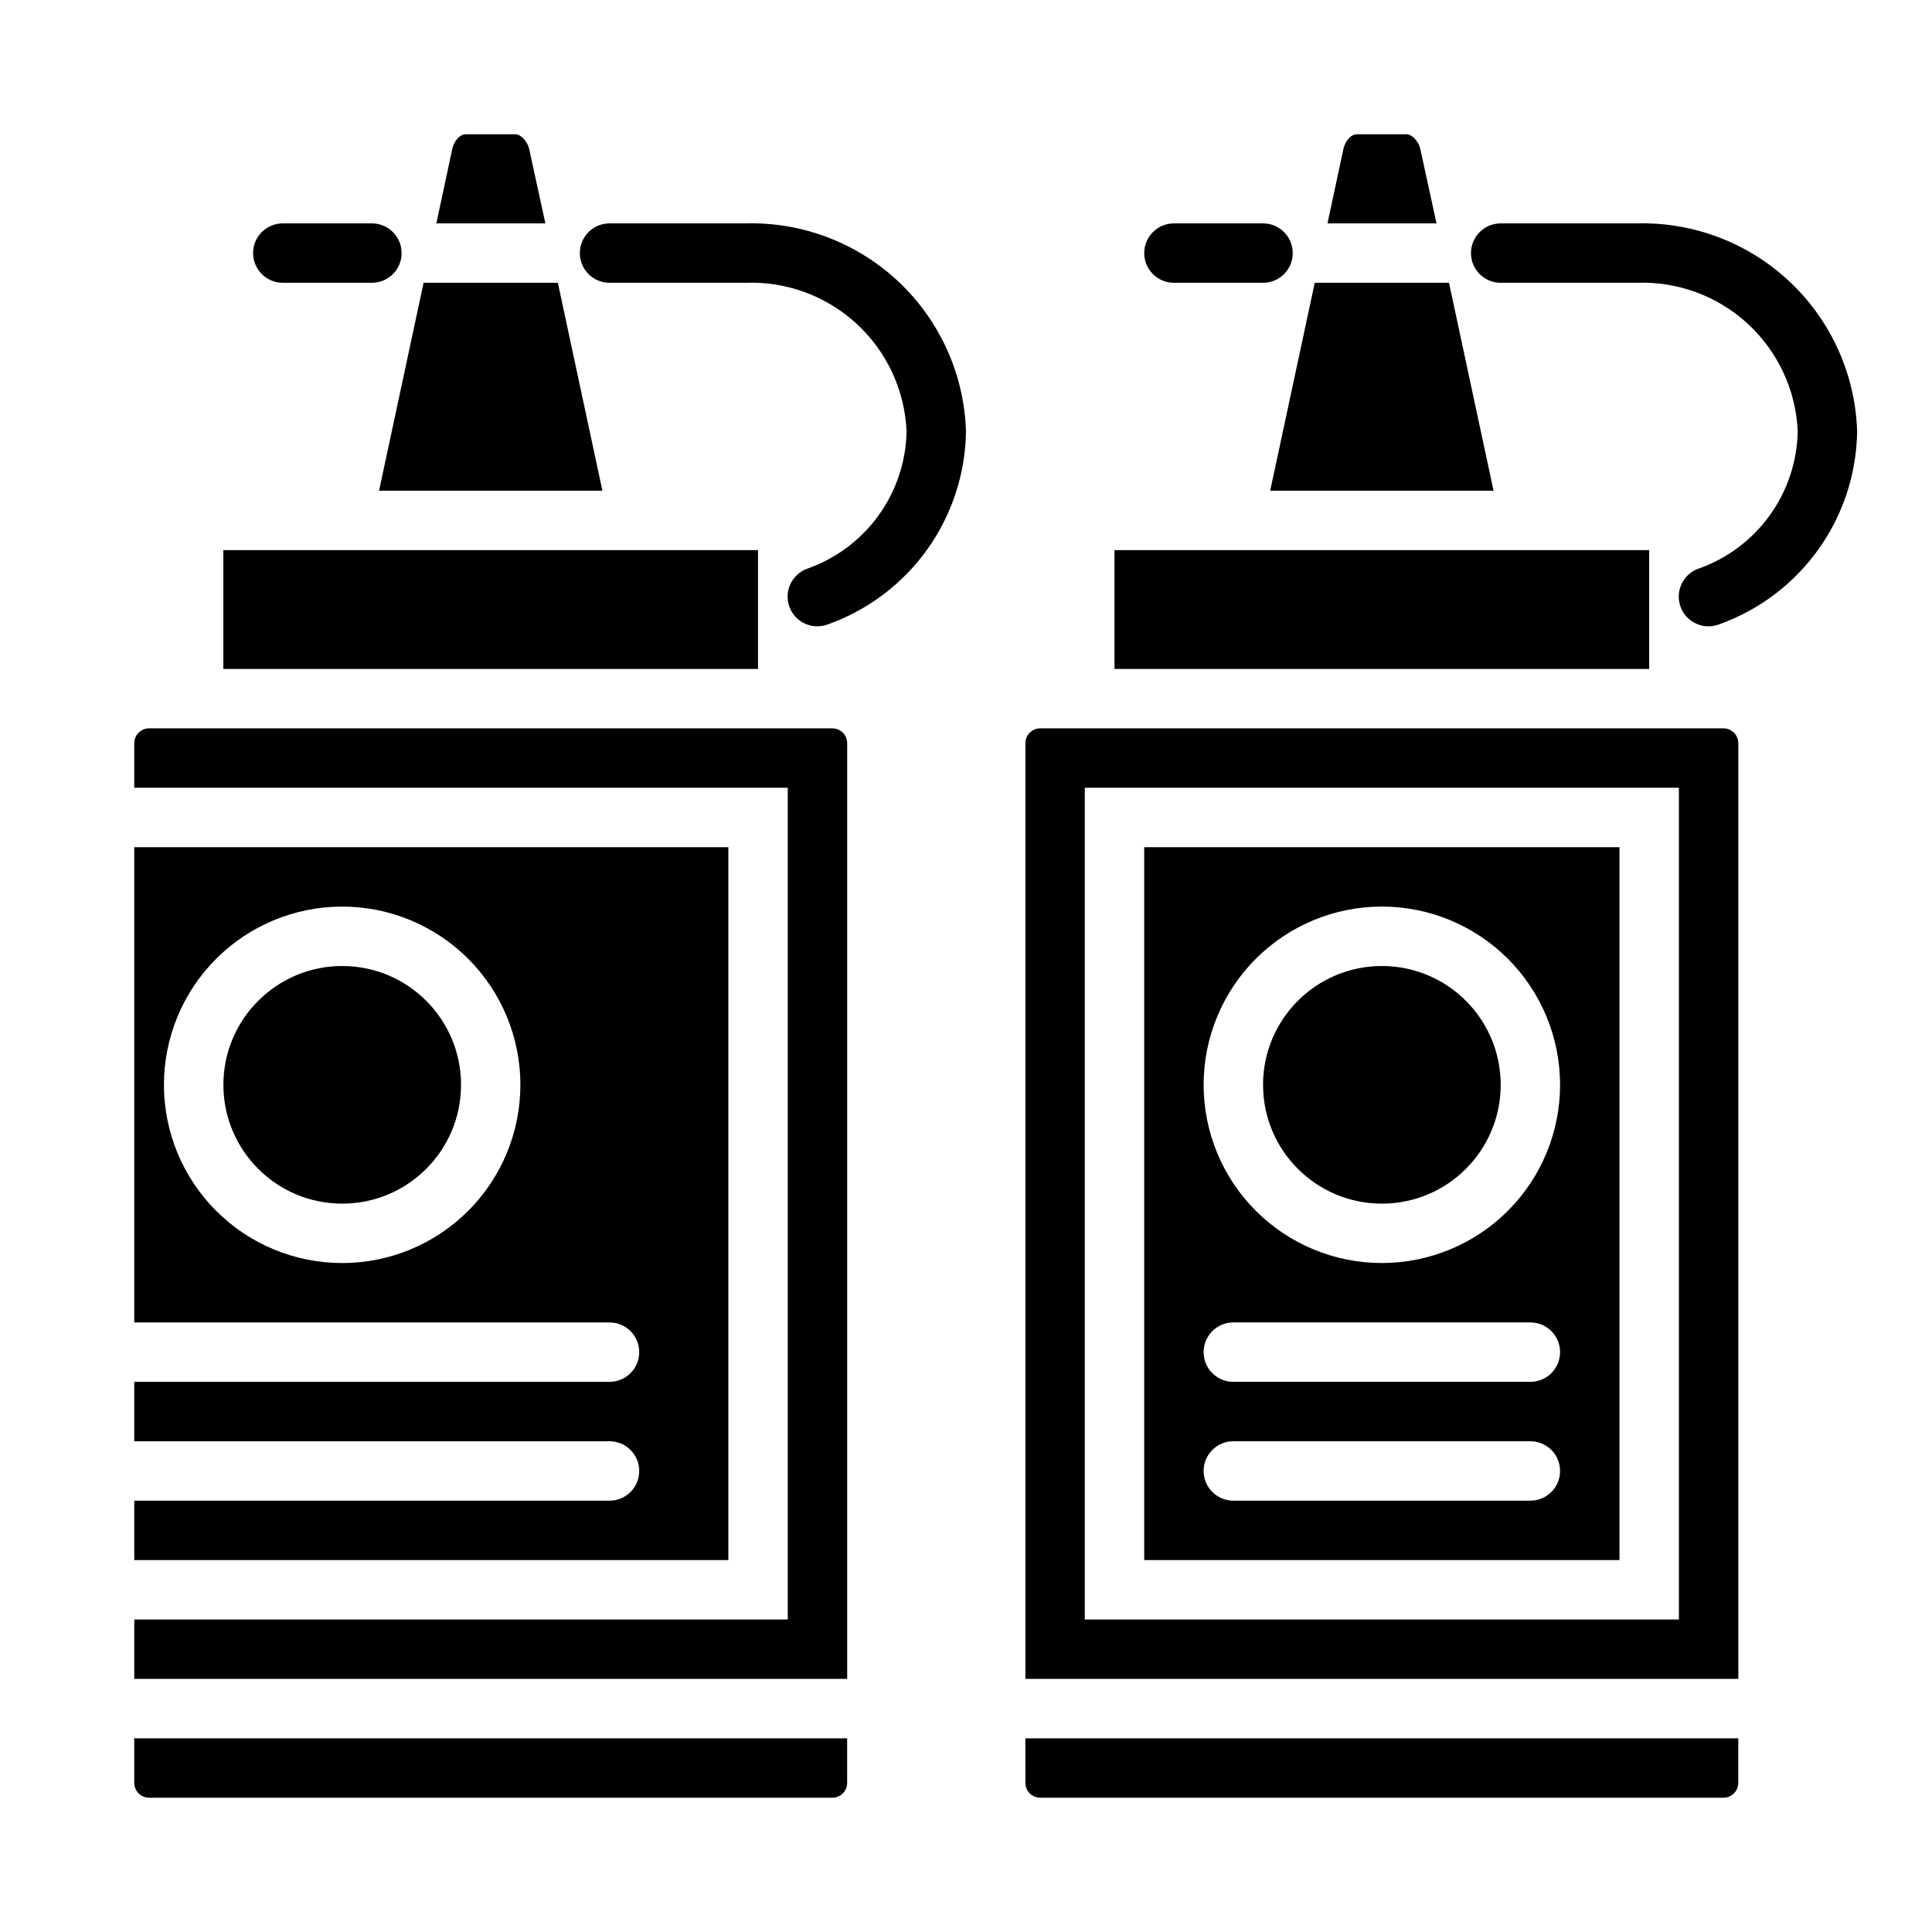 <?xml version="1.0" encoding="UTF-8"?>
<!-- Uploaded to: SVG Repo, www.svgrepo.com, Generator: SVG Repo Mixer Tools -->
<svg fill="#000000" width="800px" height="800px" version="1.1" viewBox="144 144 512 512" xmlns="http://www.w3.org/2000/svg">
 <g>
  <path d="m291.84 218.94h-35.582l-11.805 55.105h59.195z"/>
  <path d="m344.89 289.79h-141.7v31.488h141.7z"/>
  <path d="m284.28 183.68c-0.473-2.363-2.363-4.094-3.621-4.094h-13.227c-1.574 0-3.148 1.73-3.621 4.094l-4.172 19.523h28.891z"/>
  <path d="m266.18 431.49c0 17.391-14.098 31.488-31.488 31.488s-31.488-14.098-31.488-31.488 14.098-31.488 31.488-31.488 31.488 14.098 31.488 31.488"/>
  <path d="m364.57 337.02h-181.05c-2.176 0-3.938 1.762-3.938 3.934v11.809h173.18v220.42h-173.18v15.742h188.93v-247.97c0-1.043-0.414-2.043-1.152-2.781s-1.742-1.152-2.785-1.152z"/>
  <path d="m179.58 616.48c0 1.043 0.414 2.043 1.152 2.781s1.738 1.152 2.785 1.152h181.05c1.043 0 2.047-0.414 2.785-1.152s1.152-1.738 1.152-2.781v-11.809h-188.93z"/>
  <path d="m337.02 368.51h-157.44v125.95h125.95c4.348 0 7.871 3.527 7.871 7.875 0 4.348-3.523 7.871-7.871 7.871h-125.95v15.742h125.95c4.348 0 7.871 3.527 7.871 7.875 0 4.348-3.523 7.871-7.871 7.871h-125.95v15.742h157.44zm-102.34 110.21c-12.527 0-24.543-4.977-33.398-13.832-8.859-8.859-13.836-20.875-13.836-33.398 0-12.527 4.977-24.543 13.836-33.398 8.855-8.859 20.871-13.836 33.398-13.836 12.523 0 24.539 4.977 33.398 13.836 8.855 8.855 13.832 20.871 13.832 33.398 0 12.523-4.977 24.539-13.832 33.398-8.859 8.855-20.875 13.832-33.398 13.832z"/>
  <path d="m341.59 203.2h-36.055c-4.348 0-7.871 3.523-7.871 7.871 0 4.348 3.523 7.871 7.871 7.871h36.055c10.867-0.406 21.453 3.508 29.449 10.883 7.992 7.375 12.746 17.613 13.215 28.477-0.148 8.051-2.766 15.863-7.496 22.383-4.731 6.516-11.344 11.426-18.953 14.066-4.066 1.543-6.109 6.09-4.566 10.156 1.543 4.062 6.09 6.106 10.156 4.562 10.594-3.773 19.777-10.699 26.32-19.844 6.543-9.148 10.133-20.078 10.285-31.324-0.477-15.039-6.887-29.281-17.832-39.609-10.945-10.324-25.535-15.895-40.578-15.492z"/>
  <path d="m242.56 203.2h-23.617c-4.348 0-7.871 3.523-7.871 7.871 0 4.348 3.523 7.871 7.871 7.871h23.617c4.348 0 7.871-3.523 7.871-7.871 0-4.348-3.523-7.871-7.871-7.871z"/>
  <path d="m577.75 203.2h-36.055c-4.348 0-7.871 3.523-7.871 7.871 0 4.348 3.523 7.871 7.871 7.871h36.055c10.867-0.406 21.453 3.508 29.449 10.883 7.992 7.375 12.746 17.613 13.215 28.477-0.148 8.051-2.766 15.863-7.496 22.383-4.731 6.516-11.344 11.426-18.953 14.066-4.066 1.543-6.109 6.09-4.566 10.156 1.543 4.062 6.09 6.106 10.156 4.562 10.594-3.773 19.777-10.699 26.32-19.844 6.547-9.148 10.133-20.078 10.285-31.324-0.473-15.039-6.887-29.281-17.832-39.609-10.945-10.324-25.535-15.895-40.578-15.492z"/>
  <path d="m478.72 203.2h-23.617c-4.348 0-7.871 3.523-7.871 7.871 0 4.348 3.523 7.871 7.871 7.871h23.617c4.348 0 7.871-3.523 7.871-7.871 0-4.348-3.523-7.871-7.871-7.871z"/>
  <path d="m520.44 183.68c-0.473-2.363-2.363-4.094-3.621-4.094h-13.227c-1.574 0-3.148 1.73-3.621 4.094l-4.172 19.523h28.891z"/>
  <path d="m581.05 289.79h-141.7v31.488h141.7z"/>
  <path d="m541.7 431.49c0 17.391-14.098 31.488-31.488 31.488s-31.488-14.098-31.488-31.488 14.098-31.488 31.488-31.488 31.488 14.098 31.488 31.488"/>
  <path d="m528 218.94h-35.578l-11.809 55.105h59.195z"/>
  <path d="m415.74 616.48c0 1.043 0.414 2.043 1.152 2.781s1.738 1.152 2.785 1.152h181.05c1.043 0 2.047-0.414 2.785-1.152s1.152-1.738 1.152-2.781v-11.809h-188.93z"/>
  <path d="m573.18 368.51h-125.95v188.93h125.95zm-23.617 173.18h-78.719c-4.348 0-7.871-3.523-7.871-7.871 0-4.348 3.523-7.875 7.871-7.875h78.719c4.348 0 7.871 3.527 7.871 7.875 0 4.348-3.523 7.871-7.871 7.871zm0-31.488h-78.719c-4.348 0-7.871-3.523-7.871-7.871 0-4.348 3.523-7.875 7.871-7.875h78.719c4.348 0 7.871 3.527 7.871 7.875 0 4.348-3.523 7.871-7.871 7.871zm-39.359-31.488c-12.527 0-24.539-4.977-33.398-13.832-8.859-8.859-13.832-20.875-13.832-33.398 0-12.527 4.973-24.543 13.832-33.398 8.859-8.859 20.871-13.836 33.398-13.836 12.527 0 24.539 4.977 33.398 13.836 8.855 8.855 13.832 20.871 13.832 33.398 0 12.523-4.977 24.539-13.832 33.398-8.859 8.855-20.871 13.832-33.398 13.832z"/>
  <path d="m600.73 337.02h-181.05c-2.176 0-3.938 1.762-3.938 3.934v247.97h188.93v-247.97c0-1.043-0.414-2.043-1.152-2.781s-1.742-1.152-2.785-1.152zm-11.809 236.16h-157.44v-220.42h157.44z"/>
 </g>
</svg>